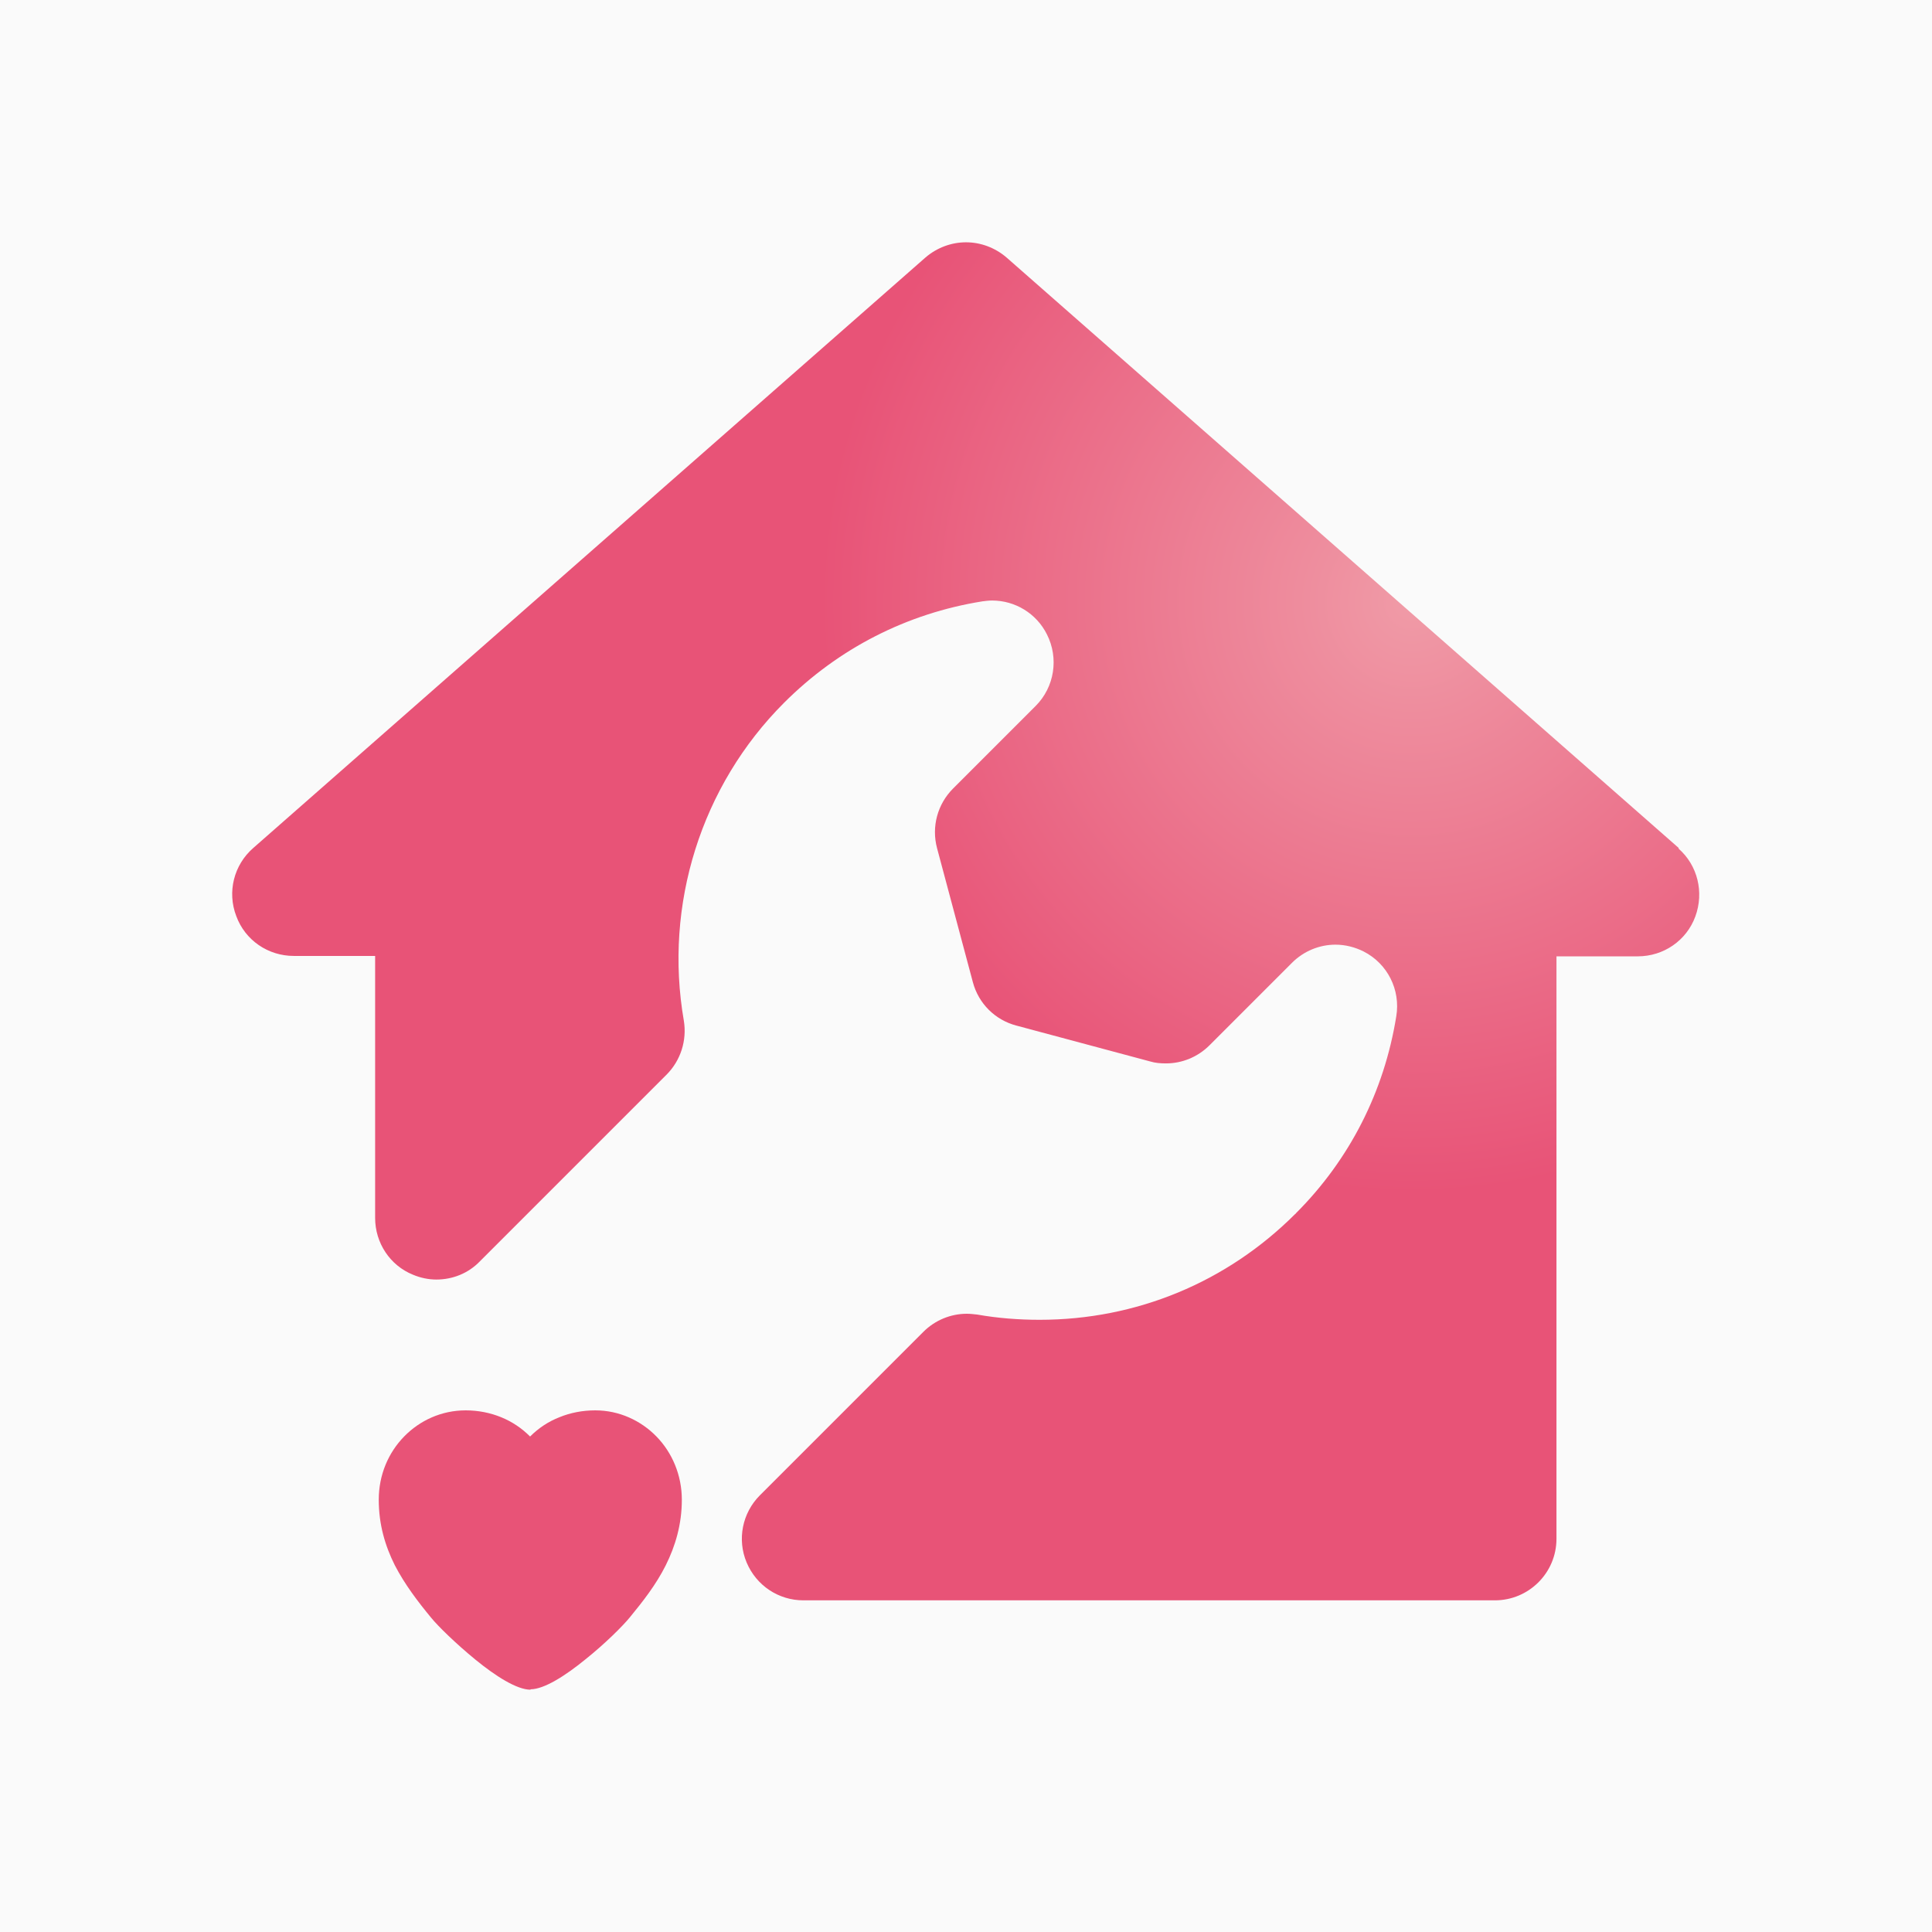 <?xml version="1.0" encoding="UTF-8"?>
<svg id="_レイヤー_2" data-name="レイヤー_2" xmlns="http://www.w3.org/2000/svg" xmlns:xlink="http://www.w3.org/1999/xlink" viewBox="0 0 48 48">
  <defs>
    <style>
      .cls-1 {
        fill: url(#radial-gradient-2);
      }

      .cls-2 {
        fill: url(#radial-gradient);
      }

      .cls-3 {
        fill: #fafafa;
      }
    </style>
    <radialGradient id="radial-gradient" cx="-1430.39" cy="-3622.91" fx="-1430.39" fy="-3622.91" r="41.54" gradientTransform="translate(1007.74 2478.55) scale(.68)" gradientUnits="userSpaceOnUse">
      <stop offset="0" stop-color="#f09ba7"/>
      <stop offset=".1" stop-color="#ee8c9d"/>
      <stop offset=".52" stop-color="#e85377"/>
      <stop offset="1" stop-color="#e85377"/>
    </radialGradient>
    <radialGradient id="radial-gradient-2" cx="-1430.39" cy="-3620.61" fx="-1430.39" fy="-3620.61" r="41.55" xlink:href="#radial-gradient"/>
  </defs>
  <g id="_デザイン" data-name="デザイン">
    <rect class="cls-3" width="48" height="48"/>
    <g>
      <path class="cls-2" d="M41.71,21.07L25.01,6.4c-.29-.25-.65-.38-1.01-.38s-.72.13-1.01.38L6.29,21.07c-.48.42-.65,1.09-.42,1.69.22.6.79.99,1.43.99h2.02v6.51c0,.62.37,1.18.94,1.41.19.08.39.12.58.12.4,0,.79-.15,1.08-.45l4.64-4.64c.35-.35.51-.85.43-1.34-.5-2.88.43-5.84,2.49-7.9,1.35-1.35,3.05-2.22,4.93-2.52.08-.01.16-.02.24-.02.57,0,1.1.32,1.36.84.3.59.19,1.31-.28,1.78l-2.05,2.05c-.39.39-.54.95-.4,1.48l.89,3.33c.14.53.55.94,1.08,1.08l3.32.89c.13.04.26.05.4.05.4,0,.79-.16,1.08-.45h0s2.05-2.05,2.05-2.05c.29-.29.68-.45,1.08-.45.24,0,.48.06.7.17.59.3.92.95.81,1.61-.3,1.87-1.16,3.56-2.49,4.89,0,0-.01.02-.02.02-1.7,1.7-3.95,2.63-6.35,2.63-.52,0-1.04-.04-1.55-.13-.09-.01-.18-.02-.26-.02-.4,0-.79.16-1.08.45l-4.06,4.06c-.44.44-.57,1.1-.33,1.67.24.57.79.94,1.41.94h17.18c.84,0,1.53-.68,1.53-1.53v-14.47h2.02c.64,0,1.21-.39,1.43-.99.22-.6.06-1.27-.42-1.69Z"/>
      <path class="cls-1" d="M13.18,41.98c-.34,0-.87-.34-1.36-.74-.49-.4-.94-.84-1.11-1.05-.33-.4-.65-.82-.9-1.3-.24-.48-.4-1.01-.4-1.63s.24-1.17.63-1.57c.39-.4.93-.65,1.53-.65.31,0,.61.06.88.17.27.11.51.27.72.48.21-.21.45-.37.73-.48.27-.11.57-.17.89-.17.59,0,1.13.25,1.52.65.39.4.63.96.63,1.57s-.16,1.15-.4,1.63c-.24.48-.57.9-.89,1.29-.17.21-.62.66-1.11,1.05-.49.4-1.02.74-1.36.74Z"/>
    </g>
  </g>
</svg>